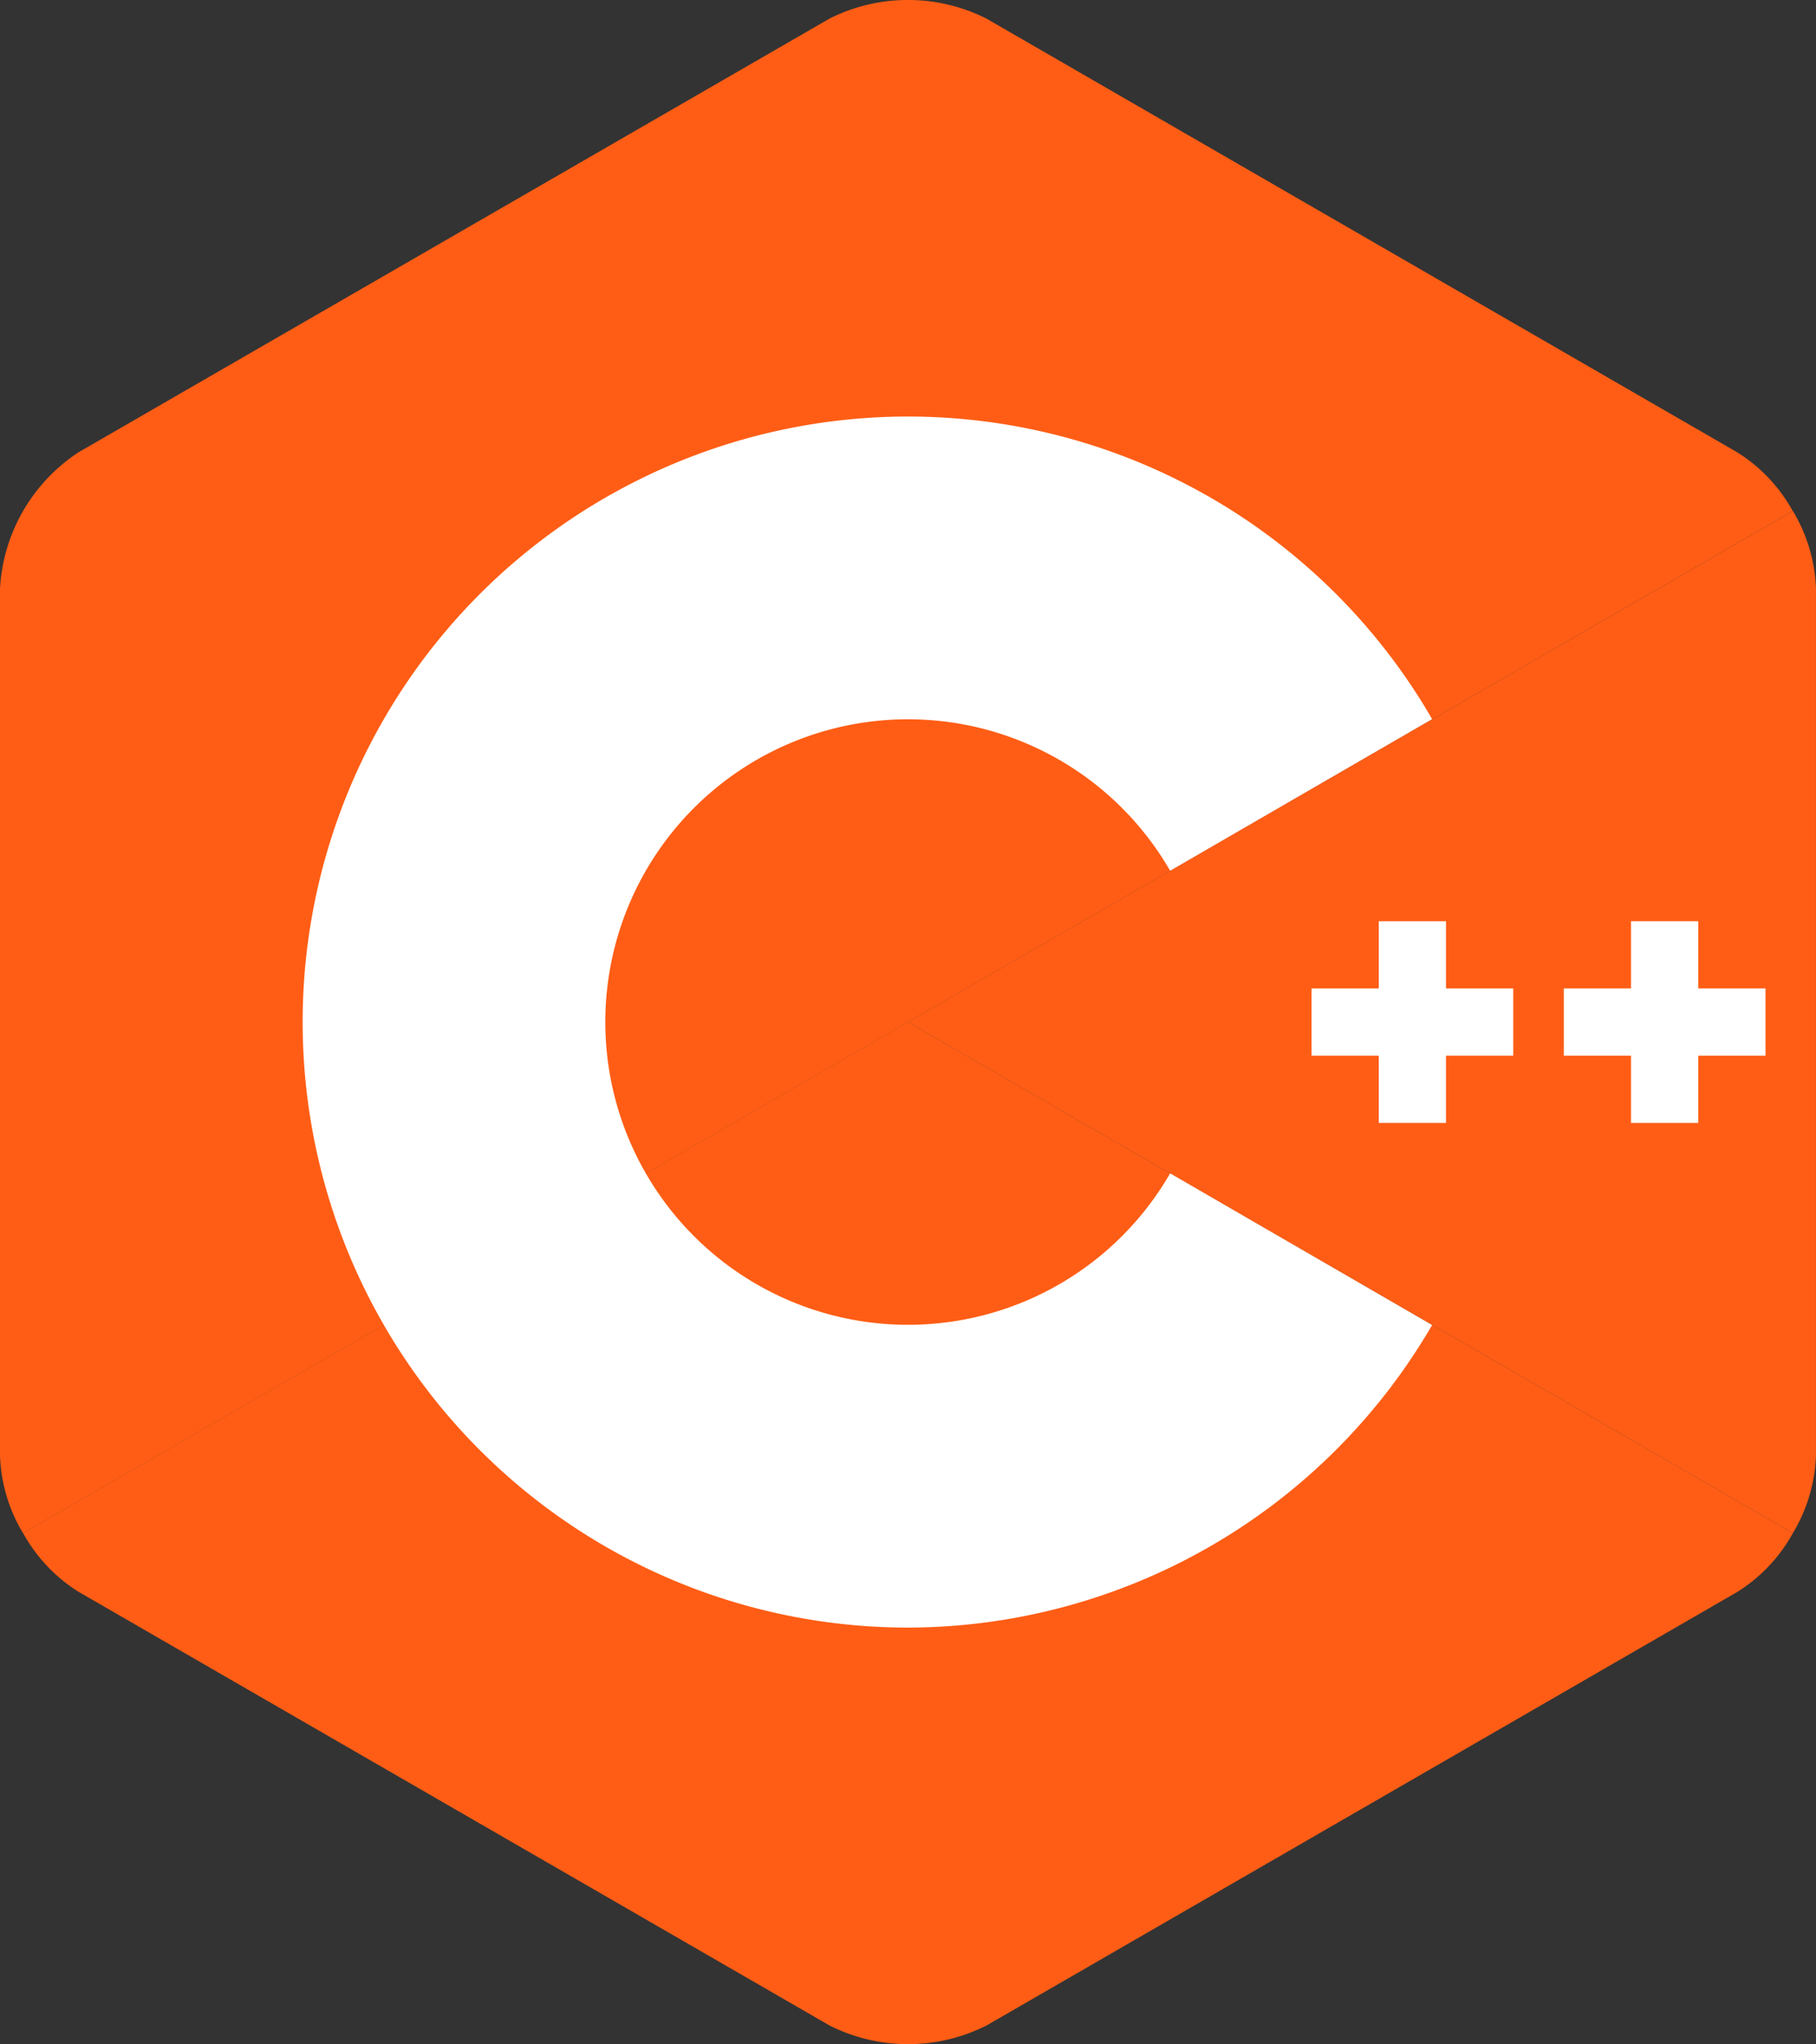 <svg xmlns="http://www.w3.org/2000/svg" width="40.518" height="45.595" viewBox="0 0 40.518 45.595">
  <rect x="0" y="0" width="40.518" height="45.595" fill="#333333" stroke="none"/>
  <g id="Groupe_49" data-name="Groupe 49" transform="translate(-230.002 -2399.961)">
    <path id="Tracé_11" data-name="Tracé 11" d="M172.743,108.886a3.591,3.591,0,0,0,.515-1.728V87.816a3.589,3.589,0,0,0-.515-1.728L153,97.487Z" transform="translate(97.261 2325.271)" fill="#ff5d15"/>
    <path id="Tracé_12" data-name="Tracé 12" d="M25.391,194.555l16.75-9.67a3.589,3.589,0,0,0,1.239-1.311l-19.743-11.4-19.743,11.4a3.589,3.589,0,0,0,1.239,1.31l16.75,9.67A3.892,3.892,0,0,0,25.391,194.555Z" transform="translate(226.624 2250.583)" fill="#ff5d15"/>
    <path id="Tracé_13" data-name="Tracé 13" d="M40,11.4a3.591,3.591,0,0,0-1.239-1.31L22.013.418a3.892,3.892,0,0,0-3.509,0L1.754,10.088A3.892,3.892,0,0,0,0,13.127V32.468A3.589,3.589,0,0,0,.515,34.2L20.259,22.8Z" transform="translate(230.002 2399.96)" fill="#ff5d15"/>
    <g id="Groupe_14" data-name="Groupe 14" transform="translate(236.755 2409.252)">
      <path id="Tracé_14" data-name="Tracé 14" d="M64.506,97.187A13.506,13.506,0,1,1,76.2,76.924l-5.845,3.382a6.753,6.753,0,1,0,0,6.749L76.2,90.438A13.554,13.554,0,0,1,64.506,97.187Z" transform="translate(-51 -70.175)" fill="#fff"/>
    </g>
    <g id="Groupe_15" data-name="Groupe 15" transform="translate(259.265 2420.507)">
      <path id="Tracé_15" data-name="Tracé 15" d="M225.5,156.676H224v-1.5h-1.5v1.5H221v1.5h1.5v1.5H224v-1.5h1.5Z" transform="translate(-221 -155.175)" fill="#fff"/>
    </g>
    <g id="Groupe_16" data-name="Groupe 16" transform="translate(264.893 2420.507)">
      <path id="Tracé_16" data-name="Tracé 16" d="M268,156.676h-1.5v-1.5H265v1.5h-1.5v1.5H265v1.5h1.5v-1.5H268Z" transform="translate(-263.5 -155.175)" fill="#fff"/>
    </g>
  </g>
</svg>
